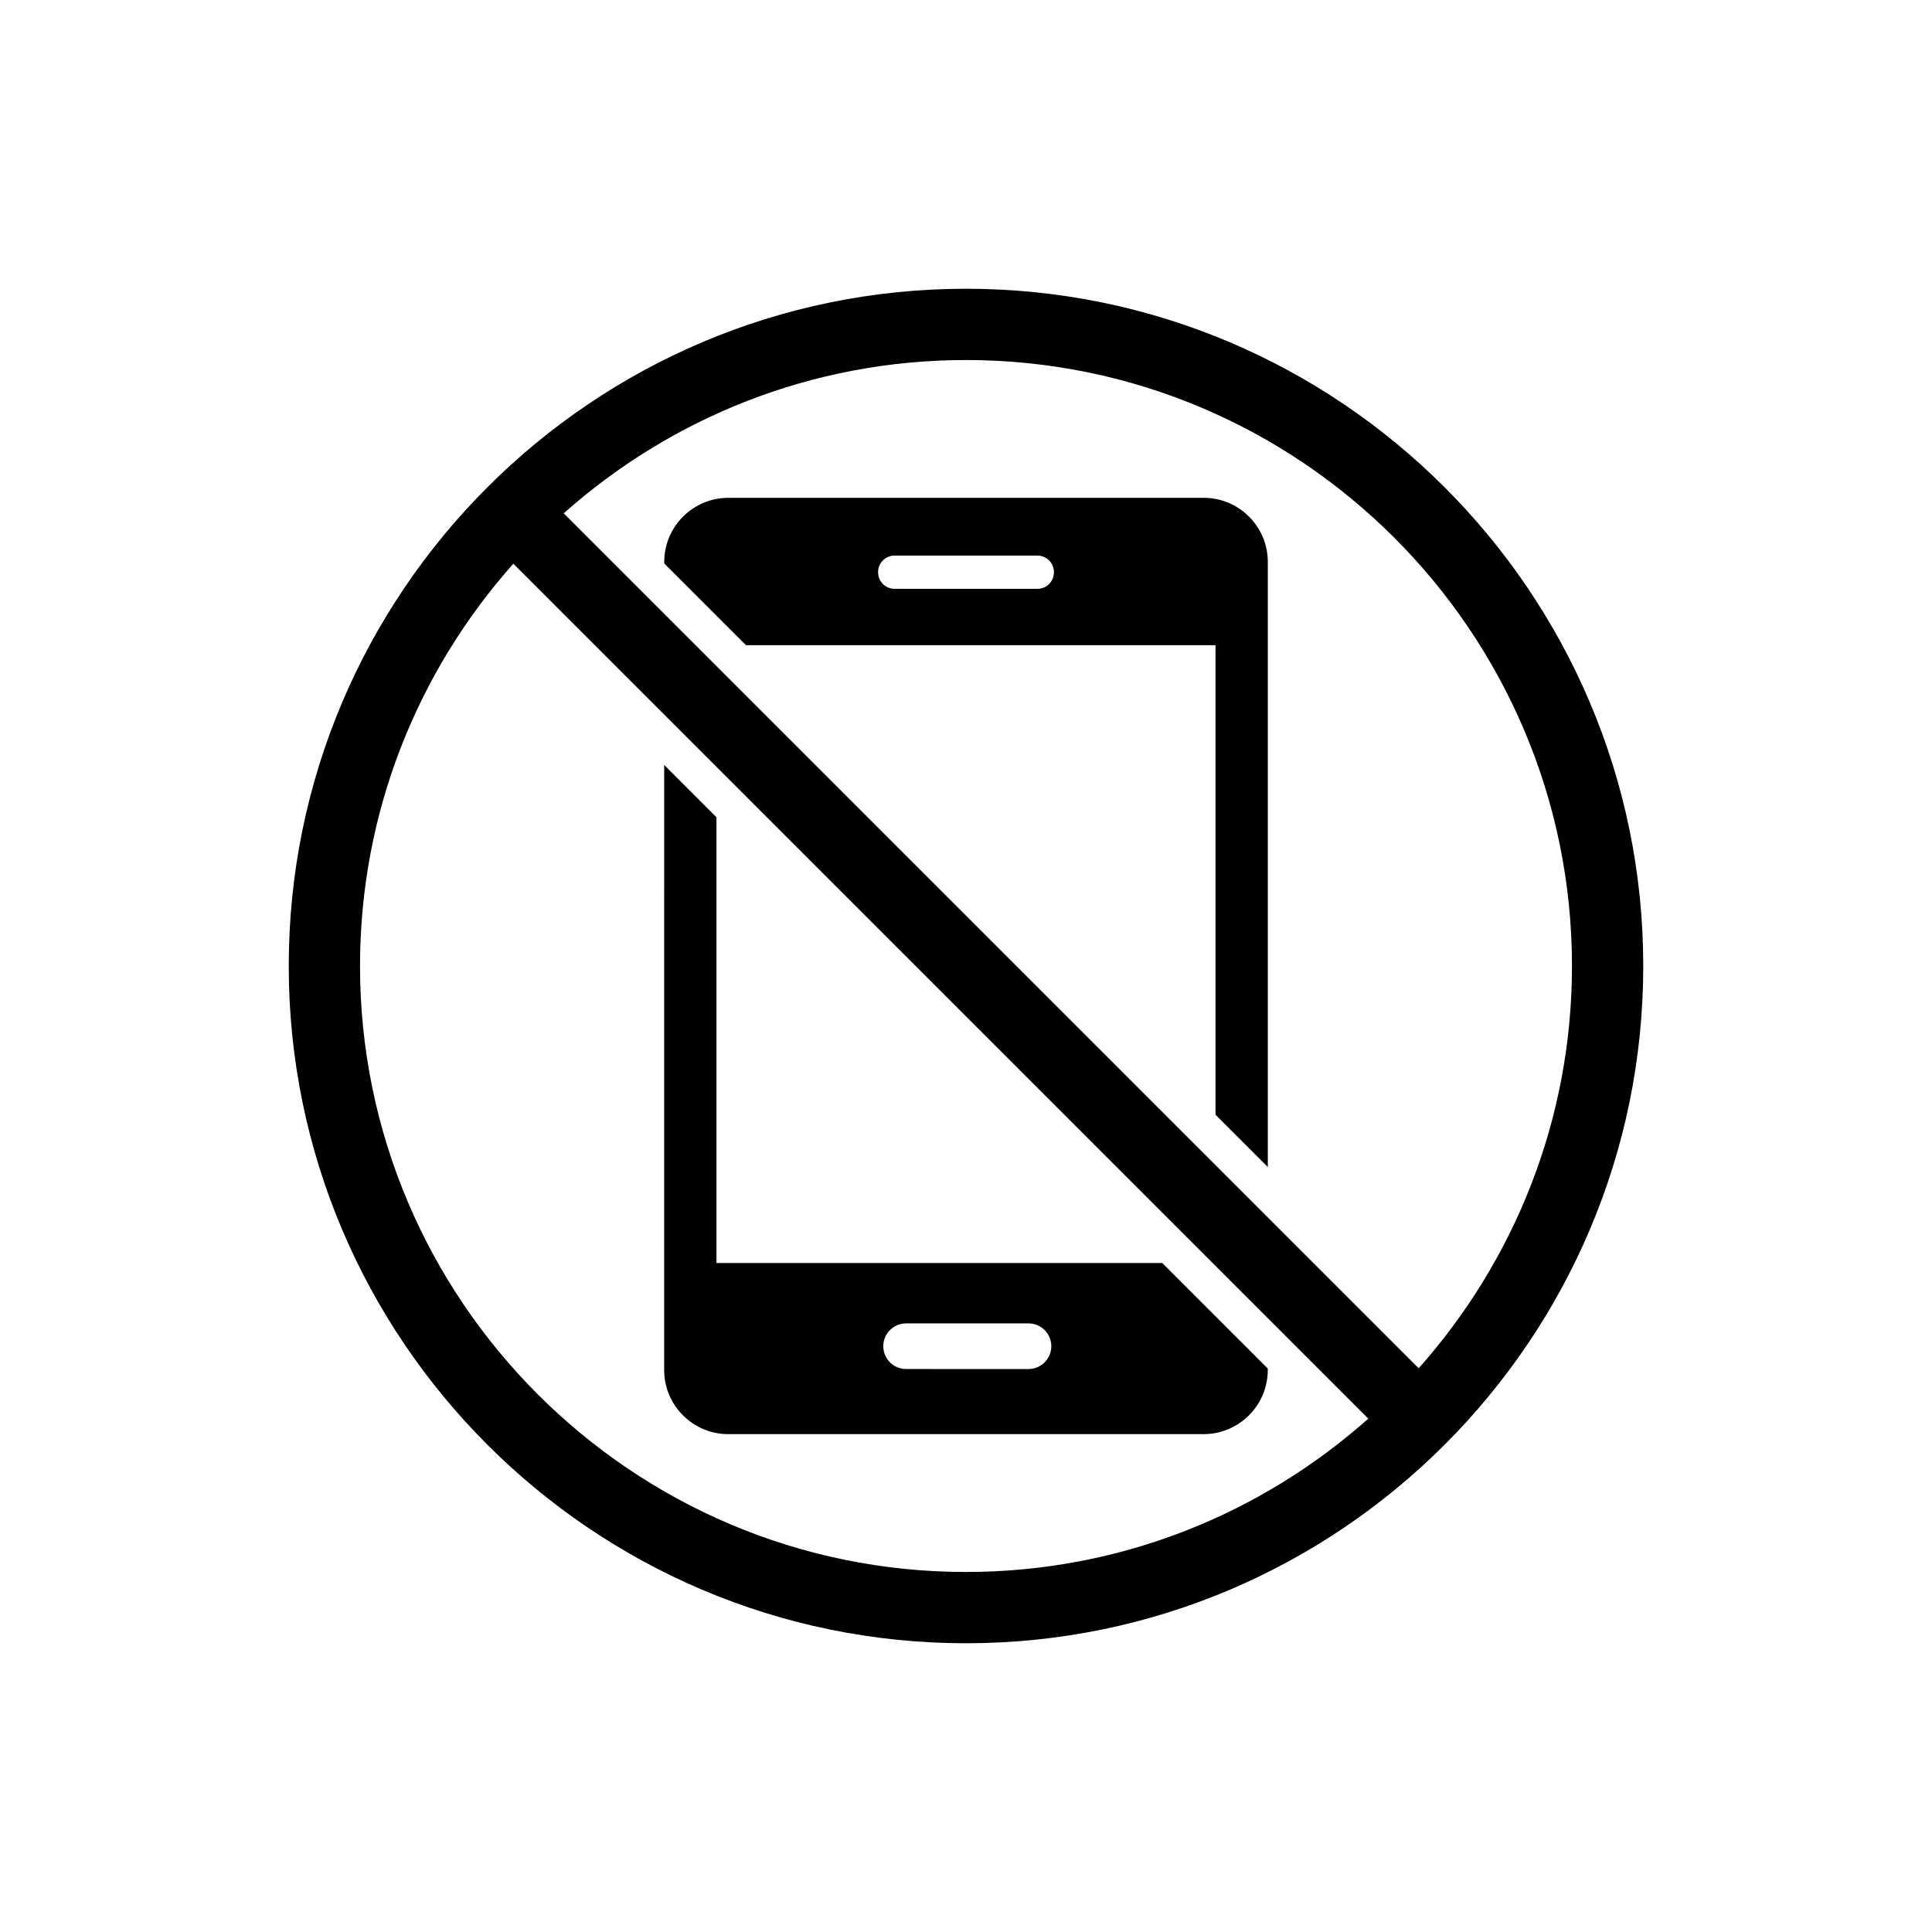 <?xml version="1.0" encoding="UTF-8"?>
<!-- Uploaded to: SVG Repo, www.svgrepo.com, Generator: SVG Repo Mixer Tools -->
<svg fill="#000000" width="800px" height="800px" version="1.1" viewBox="144 144 512 512" xmlns="http://www.w3.org/2000/svg">
 <g>
  <path d="m337.02 524.06h125.95c9.383 0 17.004-7.621 17.004-17.004v-0.379l-27.965-27.961h-118.14v-118.14l-13.855-13.855-0.004 160.34c0 9.383 7.621 17.004 17.008 17.004zm47.105-29.348h32.434c3.34 0 6.047 2.707 6.047 6.047 0 3.34-2.707 6.047-6.047 6.047l-32.434-0.004c-3.336 0-6.047-2.707-6.047-6.047 0-3.336 2.711-6.043 6.047-6.043z"/>
  <path d="m462.98 275.93h-125.95c-9.383 0-17.004 7.621-17.004 17.004v0.379l21.664 21.664h124.44v124.44l13.855 13.855v-160.34c0-9.383-7.621-17.004-17.004-17.004zm-44.086 24.121h-37.785c-2.457 0-4.41-1.953-4.41-4.41s1.953-4.41 4.41-4.41h37.785c2.457 0 4.41 1.953 4.41 4.41 0 2.461-1.953 4.41-4.41 4.41z"/>
  <path d="m400 220.52c-98.965 0-179.48 80.516-179.48 179.48-0.004 98.969 80.512 179.48 179.48 179.48 98.965 0 179.48-80.516 179.48-179.48 0-98.969-80.516-179.48-179.48-179.48zm0 340.07c-88.547 0-160.59-72.043-160.59-160.59 0-40.883 15.383-78.227 40.629-106.61l226.57 226.57c-28.383 25.25-65.727 40.629-106.61 40.629zm119.96-53.984-226.57-226.57c28.379-25.246 65.723-40.625 106.61-40.625 88.547 0 160.59 72.043 160.59 160.59-0.004 40.879-15.383 78.223-40.629 106.6z"/>
 </g>
</svg>